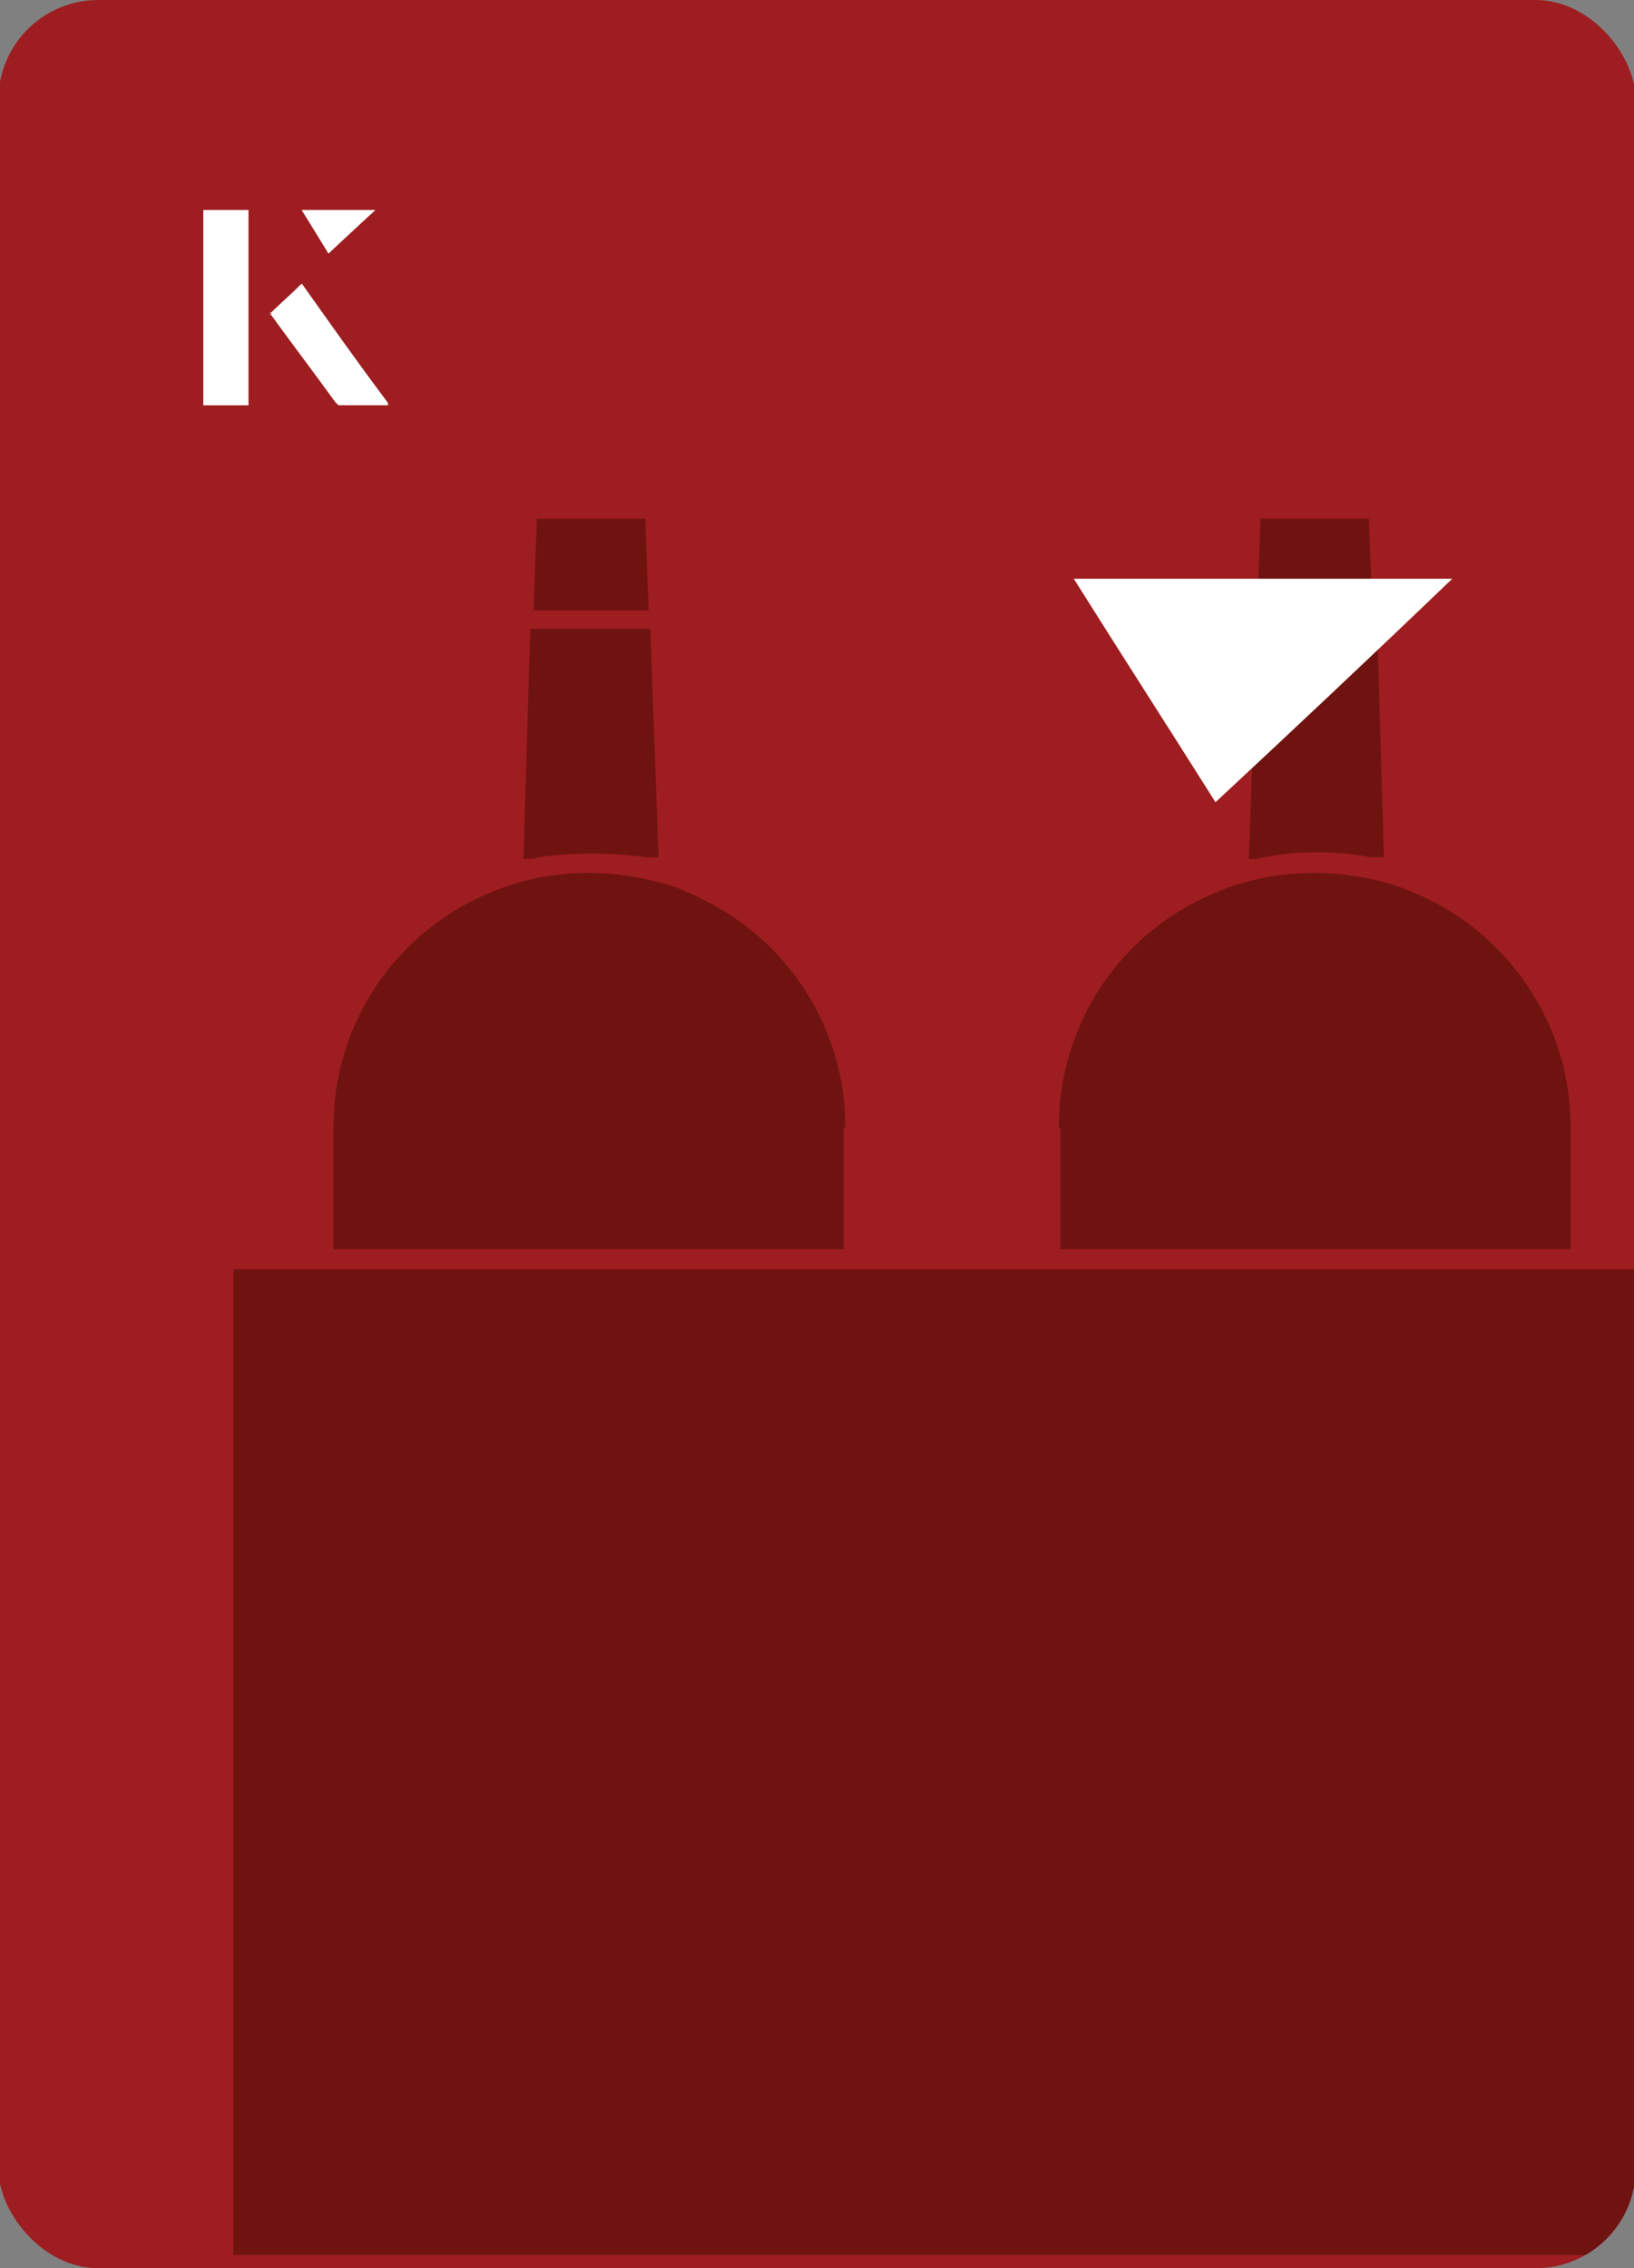 <?xml version="1.0" encoding="UTF-8"?><svg id="Layer_1" xmlns="http://www.w3.org/2000/svg" xmlns:xlink="http://www.w3.org/1999/xlink" viewBox="0 0 98 136"><rect x="0" y="0" width="98" height="136" fill="#808080" stroke="none"/><defs><clipPath id="clippath"><rect x="-.1" y="0" width="98.2" height="136" rx="6" ry="6" transform="translate(98 136) rotate(-180)" style="fill:none;"/></clipPath></defs><rect x="-.1" y="0" width="98.2" height="136" rx="6" ry="6" transform="translate(98 136) rotate(-180)" style="fill:#9e1d20;"/><g style="clip-path:url(#clippath);"><path d="M75.6,31.1l-.2,5.5h6.9l-.2-5.5h-6.5Z" style="fill:#6f1310;"/><path d="M74.9,51.5c0,0,.1,0,.2,0,.2,0,.4,0,.7-.1,1-.2,2.1-.3,3.2-.3s2.2.1,3.2.3c.2,0,.4,0,.6,0,0,0,.2,0,.2,0l-.4-13.7h-7.2l-.5,13.7h0Z" style="fill:#6f1310;"/><path d="M31.4,51.5c0,0,.1,0,.2,0,.2,0,.5,0,.7-.1,2.1-.3,4.3-.3,6.4,0,.2,0,.4,0,.6,0,0,0,.2,0,.2,0l-.5-13.7h-7.2l-.4,13.7h0Z" style="fill:#6f1310;"/><path d="M32.2,31.1l-.2,5.5h6.9l-.2-5.5h-6.5Z" style="fill:#6f1310;"/><path d="M63.6,67.6v7.3h30.6v-7.3c0-4.1-1.6-7.9-4.5-10.8-1.5-1.5-3.2-2.6-5.2-3.4-.9-.4-1.8-.6-2.8-.8-2.8-.5-5.8-.3-8.5.8-5.9,2.3-9.7,7.9-9.7,14.2h0Z" style="fill:#6f1310;"/><path d="M50.7,67.6c0-4.1-1.6-7.9-4.5-10.8-1.5-1.5-3.3-2.6-5.2-3.4-.9-.4-1.8-.6-2.8-.8-2.8-.5-5.8-.3-8.5.8-5.9,2.3-9.7,7.9-9.7,14.2v7.3h30.6v-7.3h0Z" style="fill:#6f1310;"/><path d="M104.8,76.1H14v59.1h129.9v-59.1h-39.1Z" style="fill:#6f1310;"/></g><path d="M14.9,12.6h-2.7v11.7h2.7v-11.7ZM16.2,18.8c1.3,1.8,2.6,3.5,3.9,5.3,0,0,.2.2.2.2,1,0,1.9,0,3,0-1.8-2.5-3.5-4.8-5.2-7.2-.7.6-1.3,1.2-1.9,1.8ZM19.7,15.2c.8-.8,1.8-1.7,2.8-2.6h-4.4c.5.8,1.1,1.7,1.6,2.6Z" style="fill:#fff;"/><path d="M14.9,12.6v11.7h-2.7v-11.7h2.7Z" style="fill:#fff;"/><path d="M16.2,18.8c.6-.6,1.2-1.1,1.9-1.8,1.7,2.4,3.4,4.8,5.2,7.2-1.1,0-2,0-3,0,0,0-.2,0-.2-.2-1.3-1.8-2.6-3.5-3.9-5.3Z" style="fill:#fff;"/><polygon points="19.7 15.2 18.1 12.6 22.5 12.6 19.7 15.2" style="fill:#fff;"/><path d="M72.9,48.1c-2.9-4.6-5.8-9.1-8.5-13.4h22.7c-5,4.8-9.9,9.4-14.2,13.4Z" style="fill:#fff;"/></svg>